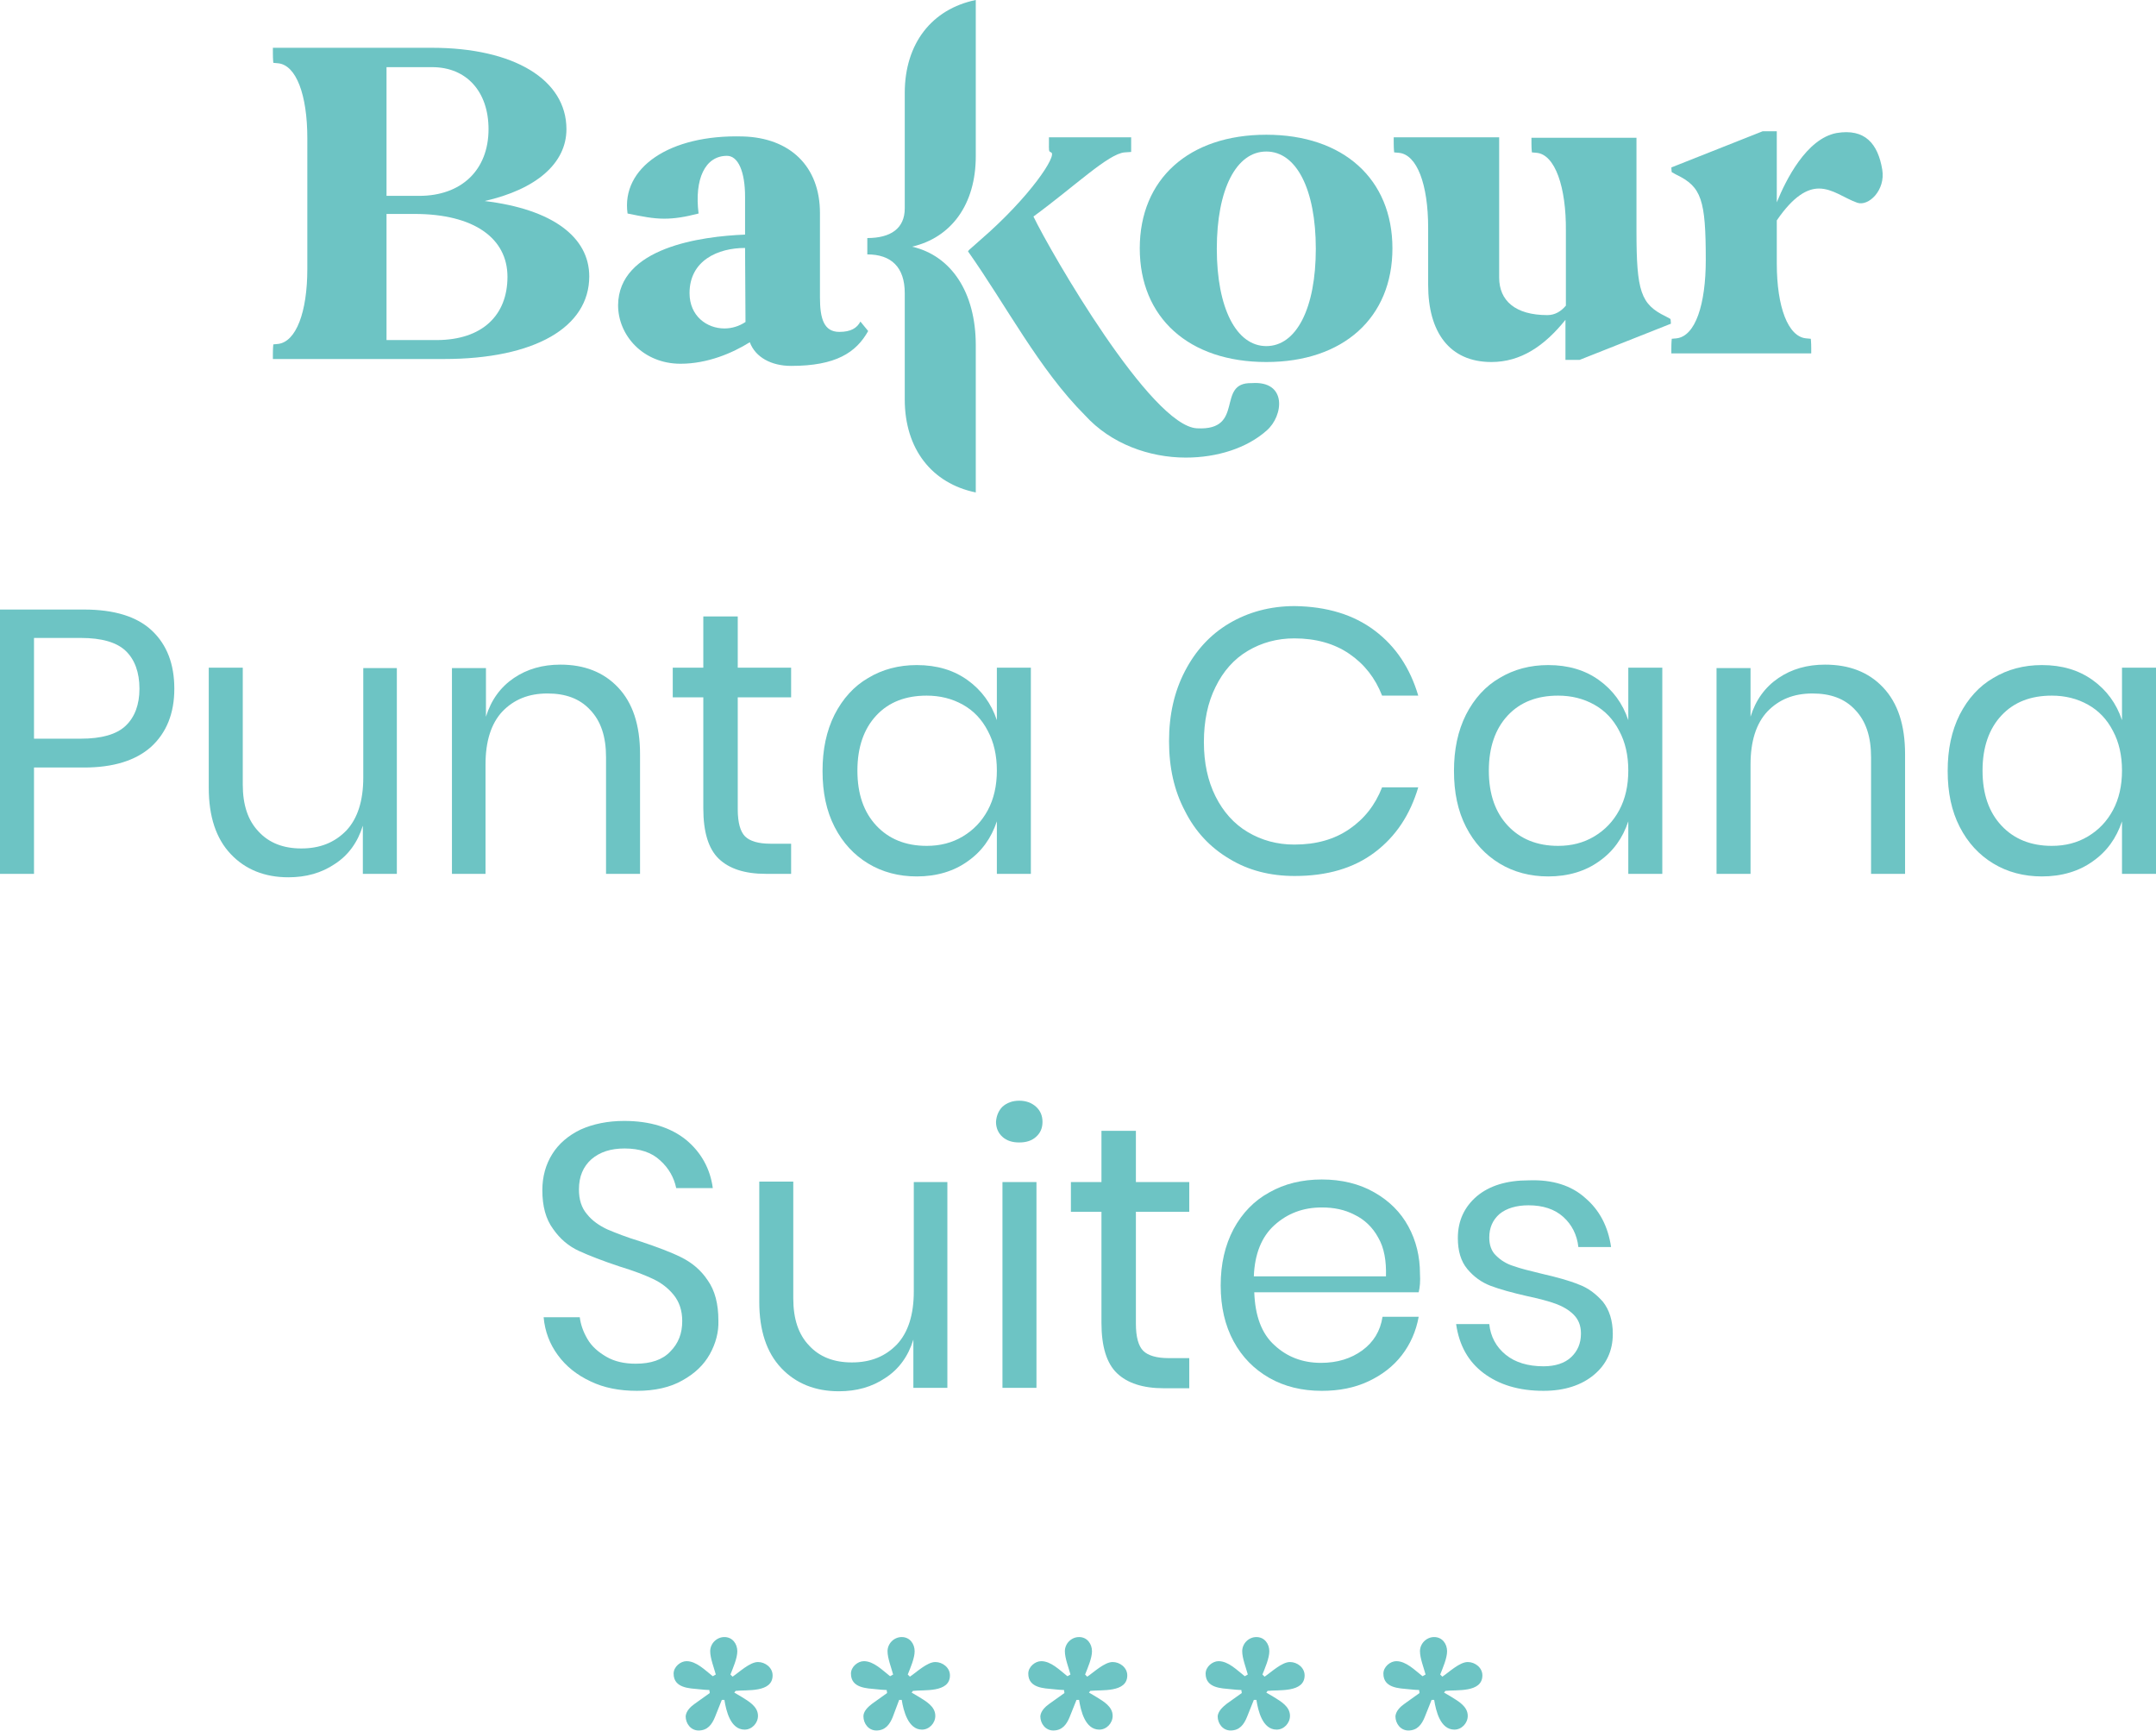 <?xml version="1.0" encoding="utf-8"?>
<!-- Generator: Adobe Illustrator 28.7.1, SVG Export Plug-In . SVG Version: 9.03 Build 54978)  -->
<svg version="1.0" id="Capa_1" xmlns="http://www.w3.org/2000/svg" xmlns:xlink="http://www.w3.org/1999/xlink" x="0px" y="0px"
	 viewBox="0 0 500.9 402.1" style="enable-background:new 0 0 500.9 402.1;" xml:space="preserve">
<style type="text/css">
	.st0{fill:#6DC4C4;}
</style>
<g>
	<g>
		<path class="st0" d="M63.4,11.1h36.9c19.1,0,31.3,7.4,31.3,18.9c0,8-7.1,14-19,16.7c15.8,1.9,24.3,8.4,24.3,17.5
			c0,11.8-12.6,19.2-33.8,19.2H63.4v-1.2c0-1.4,0.1-2.2,0.1-2.2l1.1-0.1c4.2-0.5,6.8-7.4,6.8-17.4V32.1c0-10.1-2.6-17-6.8-17.4
			l-1.1-0.1c0,0-0.1-0.8-0.1-2.2V11.1z M97.4,45.5c9.8,0,16.1-6,16.1-15.5c0-8.7-5.1-14.4-13.1-14.4H89.8v29.9H97.4z M89.8,79h11.6
			c10.7,0,16.5-5.8,16.5-14.7c0-8.9-7.7-14.6-21.6-14.6h-6.5V79z"/>
		<path class="st0" d="M173.1,54.5v-8.8c0-5.8-1.6-9.5-4.2-9.5c-5.1,0-7.6,5.4-6.6,13.4c-3.1,0.8-5.5,1.2-8,1.2
			c-2.6,0-5.1-0.5-8.5-1.2c-1.5-10.6,9.7-18.4,26.8-17.9c10.9,0.3,17.9,6.9,17.9,17.8v19.6c0,4.9,0.9,8,4.5,8c2.7,0,4.1-0.9,4.9-2.4
			l1.8,2.2c-2.8,5-7.5,8.1-17.9,8.1c-4.6,0-8.3-2-9.6-5.5c-4,2.5-9.8,5-16.1,5c-8.7,0-14.5-6.6-14.5-13.6
			C143.7,57.5,162.9,54.9,173.1,54.5z M168.3,76.3c1.7,0,3.4-0.5,4.9-1.5l-0.1-17.2c-6.3,0-12.9,2.9-12.9,10.5
			C160.2,73.4,164.2,76.3,168.3,76.3z"/>
		<path class="st0" d="M225.1,58.1l2.6-2.3c11.7-10.1,18-19.8,16.5-20.4c-0.6-0.2-0.5-0.5-0.5-2.3v-1.2h19.1v3.4l-1.5,0.1
			c-3.8,0.3-11.5,7.8-21.2,14.9c4,8.3,27.3,48.7,38,49.2c11.3,0.6,4.3-10.7,12.7-10.5c8.3-0.6,7.4,7.6,3.5,11
			c-4.6,4.1-11.5,6.3-18.8,6.3c-8.5,0-17.4-3.2-23.4-9.8c-10.7-10.7-18.3-25.5-27.2-38.1"/>
		<path class="st0" d="M264.8,57.7c0-16.1,11.4-26.4,29.4-26.4c17.9,0,29.3,10.3,29.3,26.4c0,16.1-11.4,26.4-29.3,26.4
			C276.2,84.1,264.8,73.8,264.8,57.7z M294.2,80.4c7,0,11.5-8.8,11.5-22.6c0-13.8-4.5-22.6-11.5-22.6c-7,0-11.5,8.8-11.5,22.6
			C282.7,71.5,287.2,80.4,294.2,80.4z"/>
		<path class="st0" d="M323.9,31.9h24.4v32.6c0,5.3,3.7,8.7,11.2,8.7c1.8,0,3.2-0.9,4.3-2.2V53.7c0.1-10.2-2.5-17.8-6.8-18.2
			l-1.1-0.1c0,0-0.1-0.8-0.1-2.2v-1.2h24.4v21.7c0,14,1,17,6.8,19.8l1.1,0.6c0,0,0.1,0.5,0.1,1.1l-21.2,8.4h-3.3v-9.3
			c-4.9,6.1-10.4,9.8-17.2,9.8c-9.8,0-14.7-7-14.7-17.9V52.9c0-10.1-2.6-17-6.8-17.4l-1.1-0.1c0,0-0.1-0.8-0.1-2.2V31.9z"/>
		<path class="st0" d="M388.3,80.9c0-1.4,0.1-2.2,0.1-2.2l1.1-0.1c4.4-0.5,6.8-7.9,6.8-18.2c0-14-1-17-6.8-19.8l-1.1-0.6
			c0,0-0.1-0.5-0.1-1.1l21.2-8.4h3.3V47c2.1-5.2,6.9-14.8,13.9-16.1c6.6-1.1,9.6,2.5,10.6,8.5c0.8,4.8-3.2,8.6-5.8,7.7
			c-2.9-1-5.7-3.3-8.9-3.3c-2.7,0-5.9,1.7-9.8,7.4v10c0,10.1,2.6,17,6.8,17.4l1.1,0.1c0,0,0.1,0.8,0.1,2.2v1.2h-32.5V80.9z"/>
		<g>
			<path class="st0" d="M201.5,55.3c5.4,0,8.7-2.2,8.7-6.9V21.6c0-11.5,6.3-19.5,16.5-21.6c0,4.1,0,9.8,0,21.6v14.7
				c0,11.2-5.7,18.9-14.8,21c9.1,2.1,14.8,10.6,14.8,22.9c0,0,0,26.9,0,34.2c-10.2-2.1-16.5-10.1-16.5-21.6V68.1c0-6-3.1-9-8.7-9
				V55.3z"/>
		</g>
	</g>
	<g>
		<g>
			<path class="st0" d="M161.4,395.8l3.5-2.5l-0.1-0.7c-0.6,0-1.6-0.1-2.6-0.2c-1.9-0.2-5.7-0.2-5.7-3.6c0-1.6,1.6-2.9,3-2.9
				c2.3,0,4.3,2.1,6.1,3.5l0.7-0.4c-0.4-1.5-1.3-3.8-1.3-5.4c0-1.8,1.5-3.3,3.3-3.3c1.9,0,3,1.6,3,3.3c0,1.6-1,3.9-1.6,5.4l0.5,0.5
				c1.5-1,4-3.4,5.9-3.4c1.7,0,3.4,1.3,3.4,3.1c0,4.1-6.1,3.3-8.6,3.6l-0.3,0.4l1.7,1c1.6,1,3.8,2.2,3.8,4.4c0,1.7-1.4,3.2-3.1,3.2
				c-3.3,0-4.3-4.4-4.7-6.9h-0.6l-1.6,4c-0.7,1.7-1.7,3.1-3.8,3.1c-1.8,0-3-1.6-3-3.3C159.4,397.5,160.4,396.5,161.4,395.8z"/>
			<path class="st0" d="M202.6,395.8l3.5-2.5l-0.1-0.7c-0.6,0-1.6-0.1-2.6-0.2c-1.9-0.2-5.7-0.2-5.7-3.6c0-1.6,1.6-2.9,3-2.9
				c2.3,0,4.3,2.1,6.1,3.5l0.7-0.4c-0.4-1.5-1.3-3.8-1.3-5.4c0-1.8,1.5-3.3,3.3-3.3c1.9,0,3,1.6,3,3.3c0,1.6-1,3.9-1.6,5.4l0.5,0.5
				c1.5-1,4-3.4,5.9-3.4c1.7,0,3.4,1.3,3.4,3.1c0,4.1-6.1,3.3-8.6,3.6l-0.3,0.4l1.7,1c1.6,1,3.8,2.2,3.8,4.4c0,1.7-1.4,3.2-3.1,3.2
				c-3.2,0-4.3-4.4-4.7-6.9h-0.6l-1.5,4c-0.7,1.7-1.7,3.1-3.8,3.1c-1.8,0-3-1.6-3-3.3C200.6,397.5,201.7,396.5,202.6,395.8z"/>
			<path class="st0" d="M243.8,395.8l3.5-2.5l-0.1-0.7c-0.6,0-1.6-0.1-2.6-0.2c-1.9-0.2-5.7-0.2-5.7-3.6c0-1.6,1.6-2.9,3-2.9
				c2.3,0,4.3,2.1,6.1,3.5l0.7-0.4c-0.4-1.5-1.3-3.8-1.3-5.4c0-1.8,1.5-3.3,3.3-3.3c1.9,0,3,1.6,3,3.3c0,1.6-1,3.9-1.6,5.4l0.5,0.5
				c1.5-1,4-3.4,5.9-3.4c1.7,0,3.4,1.3,3.4,3.1c0,4.1-6.1,3.3-8.6,3.6l-0.3,0.4l1.7,1c1.6,1,3.8,2.2,3.8,4.4c0,1.7-1.4,3.2-3.1,3.2
				c-3.3,0-4.3-4.4-4.7-6.9h-0.6l-1.6,4c-0.7,1.7-1.7,3.1-3.8,3.1c-1.8,0-3-1.6-3-3.3C241.8,397.5,242.8,396.5,243.8,395.8z"/>
			<path class="st0" d="M285,395.8l3.5-2.5l-0.1-0.7c-0.6,0-1.6-0.1-2.6-0.2c-1.9-0.2-5.7-0.2-5.7-3.6c0-1.6,1.6-2.9,3-2.9
				c2.3,0,4.3,2.1,6.1,3.5l0.7-0.4c-0.4-1.5-1.3-3.8-1.3-5.4c0-1.8,1.5-3.3,3.3-3.3c1.9,0,3,1.6,3,3.3c0,1.6-1,3.9-1.6,5.4l0.5,0.5
				c1.5-1,4-3.4,5.9-3.4c1.7,0,3.4,1.3,3.4,3.1c0,4.1-6.1,3.3-8.6,3.6l-0.3,0.4l1.7,1c1.6,1,3.8,2.2,3.8,4.4c0,1.7-1.4,3.2-3.1,3.2
				c-3.3,0-4.3-4.4-4.7-6.9h-0.6l-1.6,4c-0.7,1.7-1.7,3.1-3.8,3.1c-1.8,0-3-1.6-3-3.3C283,397.5,284.1,396.5,285,395.8z"/>
		</g>
		<path class="st0" d="M326.3,395.8l3.5-2.5l-0.1-0.7c-0.6,0-1.6-0.1-2.6-0.2c-1.9-0.2-5.7-0.2-5.7-3.6c0-1.6,1.6-2.9,3-2.9
			c2.3,0,4.3,2.1,6.1,3.5l0.7-0.4c-0.4-1.5-1.3-3.8-1.3-5.4c0-1.8,1.5-3.3,3.3-3.3c1.9,0,3,1.6,3,3.3c0,1.6-1,3.9-1.6,5.4l0.5,0.5
			c1.5-1,4-3.4,5.9-3.4c1.7,0,3.4,1.3,3.4,3.1c0,4.1-6.1,3.3-8.6,3.6l-0.3,0.4l1.7,1c1.6,1,3.8,2.2,3.8,4.4c0,1.7-1.4,3.2-3.1,3.2
			c-3.3,0-4.3-4.4-4.7-6.9h-0.6l-1.6,4c-0.7,1.7-1.7,3.1-3.8,3.1c-1.8,0-3-1.6-3-3.3C324.3,397.5,325.3,396.5,326.3,395.8z"/>
	</g>
	<g>
		<path class="st0" d="M7.9,178.2V203H0v-61.4h19.5c7,0,12.3,1.6,15.8,4.9c3.5,3.3,5.2,7.8,5.2,13.5c0,5.7-1.8,10.2-5.4,13.5
			c-3.6,3.2-8.8,4.8-15.6,4.8H7.9z M29.2,168.6c2.1-2,3.2-4.9,3.2-8.6c0-3.8-1.1-6.8-3.2-8.8c-2.1-2-5.6-3-10.4-3H7.9v23.4h10.9
			C23.6,171.6,27.1,170.6,29.2,168.6z"/>
		<path class="st0" d="M92.2,155.1V203h-7.9v-11.2c-1.2,3.9-3.4,6.9-6.5,8.9c-3.1,2.1-6.7,3.1-10.8,3.1c-5.5,0-10-1.8-13.4-5.4
			c-3.4-3.6-5.1-8.7-5.1-15.4v-27.9h7.9v27.1c0,4.8,1.2,8.4,3.7,11c2.4,2.6,5.7,3.9,9.9,3.9c4.4,0,7.8-1.4,10.5-4.2
			c2.6-2.8,3.9-6.9,3.9-12.3v-25.4H92.2z"/>
		<path class="st0" d="M143.6,159.7c3.4,3.6,5.1,8.7,5.1,15.5V203h-7.9v-27.1c0-4.8-1.2-8.4-3.7-11c-2.4-2.6-5.7-3.8-9.9-3.8
			c-4.4,0-7.8,1.4-10.5,4.2c-2.6,2.8-3.9,6.9-3.9,12.3V203H105v-47.8h7.9v11.3c1.2-3.9,3.4-6.9,6.5-9c3.1-2.1,6.7-3.1,10.8-3.1
			C135.7,154.4,140.2,156.1,143.6,159.7z"/>
		<path class="st0" d="M183.8,196v7h-5.9c-4.9,0-8.5-1.2-10.9-3.5c-2.4-2.3-3.6-6.2-3.6-11.7V162h-7.1v-6.9h7.1v-11.9h8v11.9h12.4
			v6.9h-12.4v26c0,3.1,0.6,5.2,1.7,6.3c1.1,1.1,3.1,1.7,5.9,1.7H183.8z"/>
		<path class="st0" d="M224.8,158c3.2,2.3,5.5,5.4,6.8,9.3v-12.2h7.9V203h-7.9v-12.2c-1.3,3.9-3.5,7-6.8,9.3
			c-3.2,2.3-7.2,3.5-11.8,3.5c-4.2,0-8-1-11.3-3c-3.3-2-5.9-4.8-7.8-8.5c-1.9-3.7-2.8-8-2.8-13c0-5,0.9-9.3,2.8-13.1
			c1.9-3.7,4.5-6.6,7.8-8.5c3.3-2,7.1-3,11.3-3C217.7,154.5,221.6,155.7,224.8,158z M203.6,166.2c-2.9,3.1-4.4,7.4-4.4,12.8
			c0,5.5,1.5,9.7,4.4,12.8c2.9,3.1,6.8,4.7,11.7,4.7c3.1,0,5.9-0.7,8.4-2.2c2.5-1.5,4.4-3.5,5.8-6.1c1.4-2.6,2.1-5.7,2.1-9.2
			c0-3.5-0.7-6.6-2.1-9.2c-1.4-2.7-3.3-4.7-5.8-6.1c-2.5-1.4-5.3-2.1-8.4-2.1C210.4,161.6,206.5,163.1,203.6,166.2z"/>
		<path class="st0" d="M319.4,146.5c4.9,3.7,8.2,8.7,10.1,15.1h-8.4c-1.6-4.1-4.1-7.3-7.6-9.7c-3.5-2.4-7.8-3.6-12.8-3.6
			c-4,0-7.6,1-10.8,2.9c-3.2,1.9-5.7,4.7-7.5,8.4c-1.8,3.6-2.7,7.9-2.7,12.8c0,4.8,0.9,9,2.7,12.6c1.8,3.6,4.3,6.4,7.5,8.3
			c3.2,1.9,6.8,2.9,10.8,2.9c5.1,0,9.3-1.2,12.8-3.6c3.5-2.4,6-5.6,7.6-9.7h8.4c-1.9,6.4-5.2,11.4-10.1,15.1
			c-4.9,3.7-11.1,5.5-18.6,5.5c-5.7,0-10.8-1.3-15.2-4c-4.4-2.6-7.9-6.3-10.3-11.1c-2.5-4.7-3.7-10.1-3.7-16.2
			c0-6.1,1.2-11.5,3.7-16.3c2.5-4.8,5.9-8.5,10.3-11.1c4.4-2.6,9.5-4,15.2-4C308.3,140.9,314.5,142.8,319.4,146.5z"/>
		<path class="st0" d="M371.5,158c3.2,2.3,5.5,5.4,6.8,9.3v-12.2h7.9V203h-7.9v-12.2c-1.3,3.9-3.5,7-6.8,9.3
			c-3.2,2.3-7.2,3.5-11.8,3.5c-4.2,0-8-1-11.3-3c-3.3-2-5.9-4.8-7.8-8.5c-1.9-3.7-2.8-8-2.8-13c0-5,0.9-9.3,2.8-13.1
			c1.9-3.7,4.5-6.6,7.8-8.5c3.3-2,7.1-3,11.3-3C364.4,154.5,368.3,155.7,371.5,158z M350.3,166.2c-2.9,3.1-4.4,7.4-4.4,12.8
			c0,5.5,1.5,9.7,4.4,12.8c2.9,3.1,6.8,4.7,11.7,4.7c3.1,0,5.9-0.7,8.4-2.2c2.5-1.5,4.4-3.5,5.8-6.1c1.4-2.6,2.1-5.7,2.1-9.2
			c0-3.5-0.7-6.6-2.1-9.2c-1.4-2.7-3.3-4.7-5.8-6.1c-2.5-1.4-5.3-2.1-8.4-2.1C357.1,161.6,353.2,163.1,350.3,166.2z"/>
		<path class="st0" d="M437.5,159.7c3.4,3.6,5.1,8.7,5.1,15.5V203h-7.9v-27.1c0-4.8-1.2-8.4-3.7-11c-2.4-2.6-5.7-3.8-9.9-3.8
			c-4.4,0-7.8,1.4-10.5,4.2c-2.6,2.8-3.9,6.9-3.9,12.3V203h-7.9v-47.8h7.9v11.3c1.2-3.9,3.4-6.9,6.5-9c3.1-2.1,6.7-3.1,10.8-3.1
			C429.6,154.4,434.1,156.1,437.5,159.7z"/>
		<path class="st0" d="M486.2,158c3.2,2.3,5.5,5.4,6.8,9.3v-12.2h7.9V203H493v-12.2c-1.3,3.9-3.5,7-6.8,9.3
			c-3.2,2.3-7.2,3.5-11.8,3.5c-4.2,0-8-1-11.3-3c-3.3-2-5.9-4.8-7.8-8.5c-1.9-3.7-2.8-8-2.8-13c0-5,0.9-9.3,2.8-13.1
			c1.9-3.7,4.5-6.6,7.8-8.5c3.3-2,7.1-3,11.3-3C479.1,154.5,483,155.7,486.2,158z M465,166.2c-2.9,3.1-4.4,7.4-4.4,12.8
			c0,5.5,1.5,9.7,4.4,12.8c2.9,3.1,6.8,4.7,11.7,4.7c3.1,0,5.9-0.7,8.4-2.2c2.5-1.5,4.4-3.5,5.8-6.1c1.4-2.6,2.1-5.7,2.1-9.2
			c0-3.5-0.7-6.6-2.1-9.2c-1.4-2.7-3.3-4.7-5.8-6.1c-2.5-1.4-5.3-2.1-8.4-2.1C471.8,161.6,467.9,163.1,465,166.2z"/>
		<path class="st0" d="M164.9,314.6c-1.4,2.5-3.5,4.5-6.4,6.1c-2.8,1.6-6.4,2.4-10.5,2.4c-4.1,0-7.7-0.7-10.8-2.2
			c-3.2-1.5-5.7-3.5-7.6-6.1c-1.9-2.6-3-5.5-3.3-8.8h8.4c0.2,1.7,0.8,3.4,1.8,5.1c1,1.7,2.5,3,4.4,4.1c1.9,1.1,4.2,1.6,6.8,1.6
			c3.5,0,6.2-0.9,8-2.8c1.9-1.9,2.8-4.2,2.8-7.1c0-2.5-0.7-4.5-2-6.1c-1.3-1.6-2.9-2.8-4.8-3.7c-1.9-0.9-4.5-1.9-7.8-2.9
			c-3.9-1.3-7-2.5-9.4-3.6c-2.4-1.1-4.4-2.8-6-5.1c-1.7-2.3-2.5-5.3-2.5-9c0-3.2,0.8-6,2.3-8.4c1.5-2.4,3.7-4.3,6.6-5.7
			c2.9-1.3,6.3-2,10.1-2c6,0,10.8,1.5,14.4,4.4c3.5,2.9,5.6,6.7,6.2,11.2h-8.5c-0.5-2.4-1.7-4.6-3.7-6.4c-2-1.9-4.8-2.8-8.3-2.8
			c-3.2,0-5.7,0.8-7.7,2.5c-1.9,1.7-2.9,4-2.9,7c0,2.4,0.6,4.3,1.9,5.8c1.2,1.5,2.8,2.6,4.7,3.5c1.9,0.8,4.4,1.8,7.7,2.8
			c3.9,1.3,7.1,2.5,9.5,3.7c2.4,1.2,4.5,2.9,6.1,5.3c1.7,2.4,2.5,5.5,2.5,9.4C167,309.4,166.3,312.1,164.9,314.6z"/>
		<path class="st0" d="M220.1,274.6v47.8h-7.9v-11.2c-1.2,3.9-3.4,6.9-6.5,8.9c-3.1,2.1-6.7,3.1-10.8,3.1c-5.5,0-10-1.8-13.4-5.4
			c-3.4-3.6-5.1-8.7-5.1-15.4v-27.9h7.9v27.1c0,4.8,1.2,8.4,3.7,11c2.4,2.6,5.7,3.9,9.9,3.9c4.4,0,7.8-1.4,10.5-4.2
			c2.6-2.8,3.9-6.9,3.9-12.3v-25.4H220.1z"/>
		<path class="st0" d="M232.9,257.1c1-0.9,2.3-1.4,3.9-1.4c1.6,0,2.9,0.5,3.9,1.4c1,0.9,1.5,2.1,1.5,3.5c0,1.5-0.5,2.6-1.5,3.5
			c-1,0.9-2.3,1.3-3.9,1.3c-1.6,0-2.9-0.4-3.9-1.3c-1-0.9-1.5-2.1-1.5-3.5C231.5,259.2,232,258,232.9,257.1z M240.8,274.6v47.8h-7.9
			v-47.8H240.8z"/>
		<path class="st0" d="M276.3,315.5v7h-5.9c-4.9,0-8.5-1.2-10.9-3.5c-2.4-2.3-3.6-6.2-3.6-11.7v-25.8h-7.1v-6.9h7.1v-11.9h8v11.9
			h12.4v6.9h-12.4v26c0,3.1,0.6,5.2,1.7,6.3c1.1,1.1,3.1,1.7,5.9,1.7H276.3z"/>
		<path class="st0" d="M329.6,300.2h-38.2c0.2,5.5,1.7,9.6,4.7,12.3c2.9,2.7,6.5,4.1,10.8,4.1c3.8,0,7-1,9.6-2.9
			c2.6-1.9,4.2-4.5,4.7-7.8h8.4c-0.6,3.3-1.9,6.3-3.9,8.9c-2,2.6-4.6,4.6-7.8,6.1c-3.2,1.5-6.8,2.2-10.8,2.2c-4.6,0-8.7-1-12.2-3
			c-3.5-2-6.3-4.8-8.3-8.5c-2-3.7-3-8-3-13c0-5,1-9.3,3-13.1c2-3.7,4.8-6.6,8.3-8.5c3.5-2,7.6-3,12.2-3c4.6,0,8.7,1,12.2,3
			c3.5,2,6.1,4.6,7.9,7.9s2.7,7,2.7,11C330,297.6,329.9,299,329.6,300.2z M320.2,287.5c-1.3-2.4-3.2-4.2-5.5-5.3
			c-2.3-1.2-4.8-1.7-7.6-1.7c-4.4,0-8,1.4-11,4.1c-3,2.7-4.6,6.7-4.8,11.9H322C322.1,292.9,321.6,289.9,320.2,287.5z"/>
		<path class="st0" d="M368.3,278.3c3.3,2.8,5.3,6.6,6,11.4h-7.6c-0.3-2.8-1.5-5.2-3.5-7c-2-1.8-4.7-2.7-8.1-2.7
			c-2.8,0-5.1,0.7-6.7,2c-1.6,1.4-2.4,3.2-2.4,5.5c0,1.7,0.5,3.2,1.6,4.2c1.1,1.1,2.4,1.9,4,2.4c1.6,0.6,3.8,1.1,6.6,1.8
			c3.5,0.8,6.4,1.6,8.6,2.5c2.2,0.8,4,2.2,5.6,4c1.5,1.9,2.3,4.4,2.3,7.5c0,3.9-1.5,7.1-4.4,9.5c-2.9,2.4-6.8,3.7-11.7,3.7
			c-5.7,0-10.3-1.4-13.9-4.1c-3.6-2.7-5.7-6.5-6.4-11.4h7.7c0.3,2.9,1.6,5.3,3.8,7.1c2.2,1.8,5.2,2.7,8.8,2.7c2.7,0,4.9-0.7,6.4-2.1
			c1.5-1.4,2.3-3.2,2.3-5.5c0-1.9-0.6-3.3-1.7-4.4c-1.1-1.1-2.5-1.9-4.1-2.5c-1.6-0.6-3.9-1.2-6.7-1.8c-3.5-0.8-6.4-1.6-8.5-2.4
			c-2.1-0.8-3.9-2.1-5.4-3.9c-1.5-1.8-2.2-4.2-2.2-7.2c0-4,1.5-7.2,4.4-9.7c3-2.5,7-3.7,12.1-3.7C360.7,274,365.1,275.4,368.3,278.3
			z"/>
	</g>
</g>
</svg>
